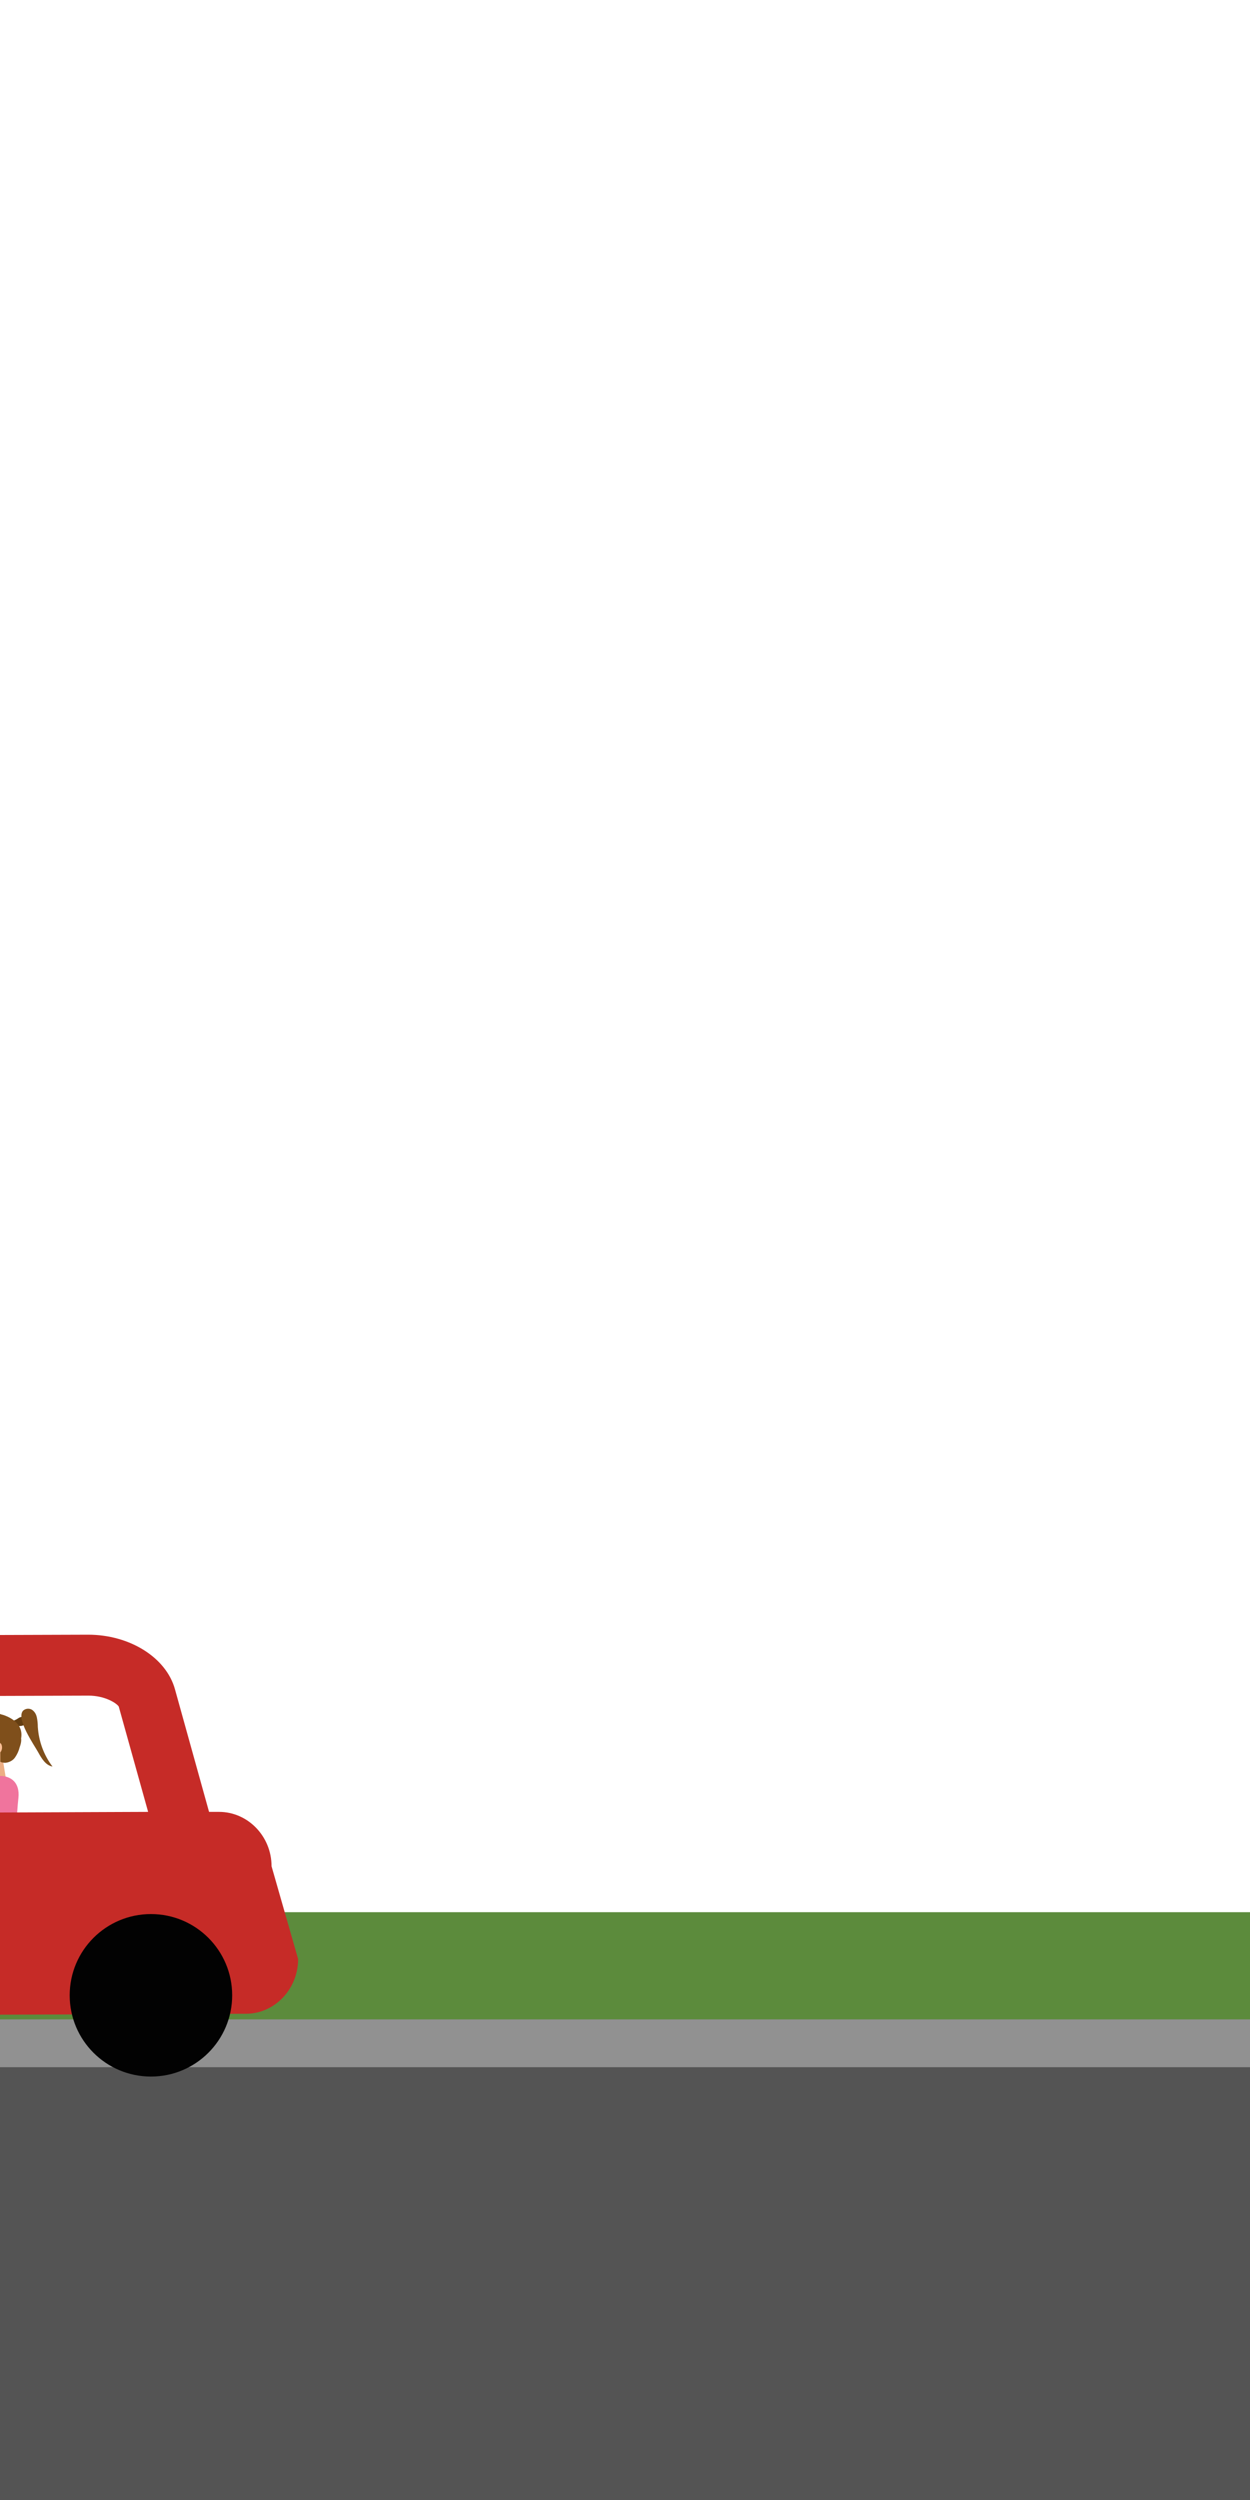 <?xml version="1.0" encoding="utf-8"?>
<!-- Generator: Adobe Illustrator 23.0.0, SVG Export Plug-In . SVG Version: 6.00 Build 0)  -->
<svg version="1.0" id="Calque_1" xmlns="http://www.w3.org/2000/svg" xmlns:xlink="http://www.w3.org/1999/xlink" x="0px" y="0px"
	 viewBox="0 0 400 800" style="enable-background:new 0 0 400 800;" xml:space="preserve">
<style type="text/css">
	.st0{fill:#643E12;}
	.st1{fill:#7F4F1B;}
	.st2{fill:#5C8B3C;}
	.st3{fill:#545454;}
	.st4{fill:#919191;}
	.st5{fill:#EDAE84;}
	.st6{fill:#FBC097;}
	.st7{fill:#F0749D;}
	.st8{fill:#C62B27;}
	.st9{fill:#020202;}
</style>
<path class="st0" d="M3.7,550.8c0.8-0.2,1.5-0.5,2.2-1s1.6-0.5,2.3,0c0.4,0.5,0.4,1.2,0,1.7c-0.4,0.5-1,0.8-1.6,0.8
	c-1.2,0.2-2.4-0.3-3.3-1.1"/>
<path class="st1" d="M7.4,547.4c0.8-0.7,1.9-0.8,2.8-0.3c0.9,0.6,1.4,1.5,1.6,2.5c0.2,1,0.3,2,0.3,3c0.3,4.6,1.9,9,4.7,12.7
	c-2.2-0.4-3.5-2.6-4.6-4.6C11,558.5,5,550,7.4,547.4z"/>
<rect y="611.9" class="st2" width="400" height="188.1"/>
<polygon class="st3" points="0,658.9 400,658.9 400,800 0,800 "/>
<rect y="646.2" class="st4" width="400" height="15.3"/>
<path class="st5" d="M0,570.6c0.7-0.1,1.4-0.2,2.1-0.2l-1.5-9.2c-0.2,0.1-0.4,0.2-0.6,0.3C0,561.5,0,570.6,0,570.6z"/>
<path class="st6" d="M3.4,555.7c-0.6-1.5-1.9-2.6-3.4-3.3v11.7c0.9-0.8,1.8-1.6,2.5-2.6C3.8,559.8,4.1,557.7,3.4,555.7z"/>
<path class="st1" d="M5.7,554.5c-2.4-1.6-3-5-5.7-6v9.2c0.1,0.1,0.3,0.3,0.4,0.4l0,0c0.4,0.8,0.3,1.7-0.1,2.4
	c-0.1,0.1-0.2,0.2-0.2,0.3v3c0.5,0.2,1.1,0.3,1.6,0.3c1.2-0.1,2.4-0.7,3.1-1.7s1.2-2.1,1.5-3.3c0.3-0.8,0.5-1.6,0.5-2.4
	C6.7,555.8,6.3,555,5.7,554.5z"/>
<path class="st1" d="M0,548.5v5.1l1.9,1.9c0,0,3.3,8,4.8,1.1C7.9,551.1,2.2,549,0,548.5z"/>
<path class="st7" d="M0,568.3v43.3l2.3,0.7l2.4-3.5c0,0,0-22.7,1.2-33.5C6.4,570.4,3.5,568.3,0,568.3z"/>
<path class="st8" d="M86.9,597.2c0-9.6-7.6-17.4-16.8-17.4h-3.2L56,540.6c-2.8-10.2-14.5-17.5-27.8-17.5L0,523.2v19.5l28.3-0.1
	c5.4,0,9.1,2.5,9.7,3.5l9.4,33.7L0,580v64.7l78.7-0.3c9.2,0,16.7-7.9,16.7-17.5L86.9,597.2z"/>
<ellipse class="st9" cx="48.3" cy="638.5" rx="26" ry="26"/>
</svg>
